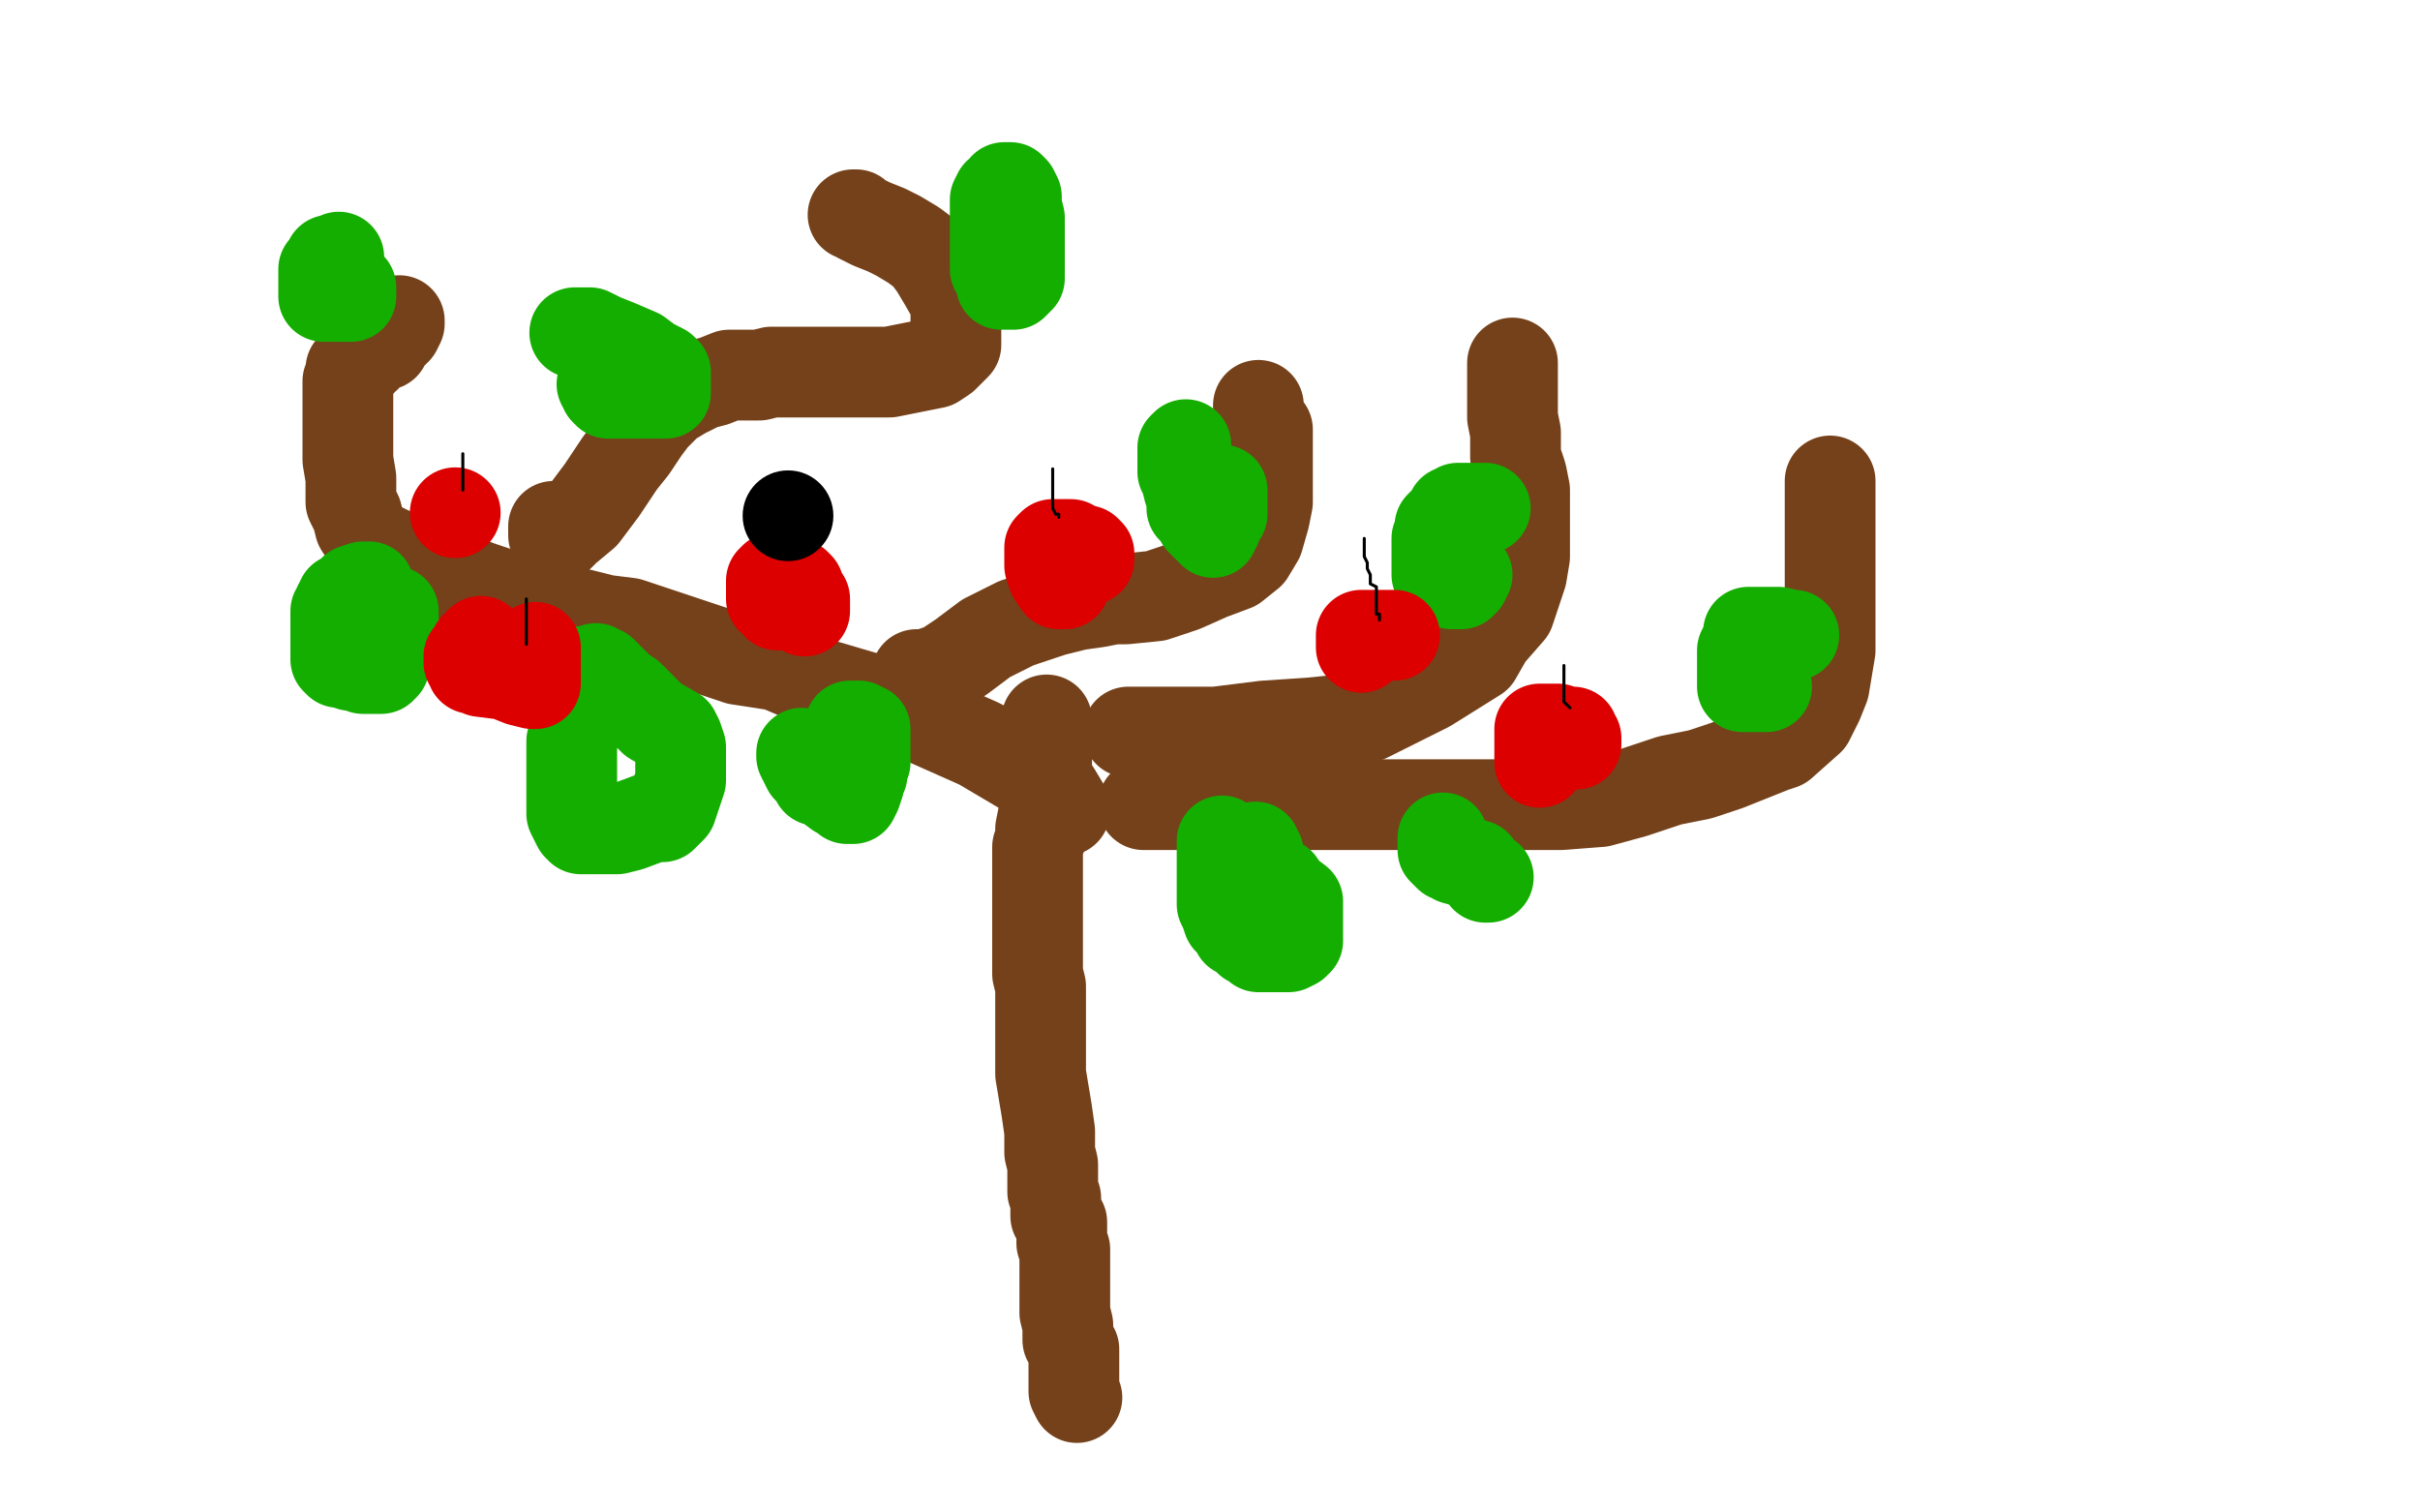 <?xml version="1.0" standalone="no"?>
<!DOCTYPE svg PUBLIC "-//W3C//DTD SVG 1.1//EN"
"http://www.w3.org/Graphics/SVG/1.1/DTD/svg11.dtd">

<svg width="800" height="500" version="1.1" xmlns="http://www.w3.org/2000/svg" xmlns:xlink="http://www.w3.org/1999/xlink" style="stroke-antialiasing: false"><desc>This SVG has been created on https://colorillo.com/</desc><rect x='0' y='0' width='800' height='500' style='fill: rgb(255,255,255); stroke-width:0' /><polyline points="346,238 346,239 346,239 346,240 346,240 346,245 346,245 346,250 346,250 346,253 346,253 346,254 346,254 346,255 346,255 346,258 346,259 346,264 345,269 344,274 344,277 343,280 343,284 343,290 343,295 343,302 343,307 343,315 343,322 344,326 344,331 344,334 344,338 344,344 344,349 344,355 345,361 346,367 347,374 347,381 348,385 348,388 348,391 348,394 349,396 349,398 349,400 349,402 351,404 351,405 351,406 351,407 351,408 351,409 351,411 352,413 352,417 352,419 352,422 352,426 352,430 352,434 353,438 353,440 353,442 353,443 355,446 355,449 355,450 355,452 355,454 355,458 355,460 356,462" style="fill: none; stroke: #74411a; stroke-width: 30; stroke-linejoin: round; stroke-linecap: round; stroke-antialiasing: false; stroke-antialias: 0; opacity: 1.0"/>
<polyline points="352,268 352,267 352,267 349,262 349,262 346,259 346,259 324,246 324,246 306,238 306,238 288,231 288,231 271,226 271,226 257,220 244,218 232,214 220,210 208,206 200,205 192,203 178,200 168,197 159,194 148,190 137,186 128,182 124,180 121,177 119,174 118,170 116,166 116,158 115,152 115,148 115,143 115,140 115,135 115,132 115,130 115,126 116,124 116,122 119,120 120,118 121,118 124,114 127,114 128,112 129,111 129,110 130,110 130,109 131,109 132,107 132,106" style="fill: none; stroke: #74411a; stroke-width: 30; stroke-linejoin: round; stroke-linecap: round; stroke-antialiasing: false; stroke-antialias: 0; opacity: 1.0"/>
<polyline points="183,174 183,175 183,175 183,176 183,176 183,177 183,177 185,177 187,175 193,170 199,162 205,153 209,148 213,142 216,138 219,135 221,133 226,130 232,127 236,126 241,124 245,124 251,124 255,123 264,123 280,123 294,123 304,121 309,120 312,118 314,116 316,114 316,111 316,109 316,106 316,103 316,100 312,93 309,88 306,84 302,81 297,78 293,76 288,74 284,72 283,71 282,71" style="fill: none; stroke: #74411a; stroke-width: 30; stroke-linejoin: round; stroke-linecap: round; stroke-antialiasing: false; stroke-antialias: 0; opacity: 1.0"/>
<polyline points="303,223 304,223 304,223 306,223 306,223 312,221 312,221 318,217 318,217 326,211 326,211 336,206 336,206 348,202 348,202 356,200 363,199 368,198 372,198 382,197 391,194 400,190 408,187 413,183 416,178 418,171 419,166 419,162 419,154 419,150 419,146 419,142 416,138 416,137 416,135 416,134" style="fill: none; stroke: #74411a; stroke-width: 30; stroke-linejoin: round; stroke-linecap: round; stroke-antialiasing: false; stroke-antialias: 0; opacity: 1.0"/>
<polyline points="373,242 374,242 374,242 378,242 378,242 382,242 382,242 402,242 402,242 418,240 418,240 433,239 433,239 443,238 443,238 452,237 458,234 464,231 472,227 480,222 488,217 492,210 499,202 501,196 503,190 504,184 504,179 504,174 504,170 504,167 504,162 503,157 501,151 501,147 501,143 500,138 500,134 500,132 500,130 500,128 500,126 500,123 500,122 500,120" style="fill: none; stroke: #74411a; stroke-width: 30; stroke-linejoin: round; stroke-linecap: round; stroke-antialiasing: false; stroke-antialias: 0; opacity: 1.0"/>
<polyline points="378,266 379,266 379,266 392,266 392,266 402,266 402,266 446,266 446,266 476,266 476,266 499,266 499,266 516,266 516,266 529,265 540,262 552,258 562,256 571,253 586,247 589,246 598,238 601,232 603,227 604,221 605,215 605,209 605,203 605,197 605,191 605,185 605,179 605,173 605,169 605,164 605,160 605,159" style="fill: none; stroke: #74411a; stroke-width: 30; stroke-linejoin: round; stroke-linecap: round; stroke-antialiasing: false; stroke-antialias: 0; opacity: 1.0"/>
<polyline points="122,194 120,194 120,194 117,195 117,195 116,196 116,196 115,197 115,197 114,198 114,198 113,198 113,198 113,200 112,200 112,201 111,202 111,204 111,205 111,208 111,209 111,210 111,212 111,215 111,216 111,217 111,218 112,219 113,219 114,219 116,220 118,220 119,220 120,220 120,221 122,221 123,221 124,221 125,221 126,221 127,220 127,218 128,214 128,213 129,210 130,207 130,206 130,205 130,204 130,202" style="fill: none; stroke: #14ae00; stroke-width: 30; stroke-linejoin: round; stroke-linecap: round; stroke-antialiasing: false; stroke-antialias: 0; opacity: 1.0"/>
<polyline points="193,222 192,222 192,222 192,224 192,224 192,230 192,230 190,239 190,239 190,242 190,242 189,245 189,245 189,248 189,248 189,250 189,252 189,254 189,255 189,258 189,261 189,263 189,266 189,269 191,273 192,274 193,274 194,274 197,274 204,274 208,273 216,270 219,270 222,267 223,264 224,261 225,258 225,255 225,253 225,252 225,251 225,250 225,249 225,247 224,244 223,242 216,238 212,234 208,230 205,228 202,225 199,222 198,222 197,221" style="fill: none; stroke: #14ae00; stroke-width: 30; stroke-linejoin: round; stroke-linecap: round; stroke-antialiasing: false; stroke-antialias: 0; opacity: 1.0"/>
<polyline points="265,249 265,250 265,250 267,254 267,254 269,256 269,256 270,258 270,258 272,258 272,258 273,259 273,259 277,262 278,262 280,264 281,264 282,264 283,262 284,259 284,258 285,256 285,253 286,252 286,250 286,249 286,248 286,246 286,245 286,243 286,242 286,241 285,241 284,241 284,240 283,240 282,240 281,240" style="fill: none; stroke: #14ae00; stroke-width: 30; stroke-linejoin: round; stroke-linecap: round; stroke-antialiasing: false; stroke-antialias: 0; opacity: 1.0"/>
<polyline points="112,85 112,86 112,86 111,86 111,86 109,86 109,86 108,88 108,88 107,89 107,89 107,90 107,94 107,95 107,97 107,98 108,98 110,98 112,98 113,98 114,98 115,98 116,98 116,97 116,96 116,95" style="fill: none; stroke: #14ae00; stroke-width: 30; stroke-linejoin: round; stroke-linecap: round; stroke-antialiasing: false; stroke-antialias: 0; opacity: 1.0"/>
<polyline points="199,127 200,128 200,128 200,129 200,129 201,130 201,130 202,130 202,130 204,130 204,130 206,130 206,130 209,130 209,130 213,130 217,130 218,130 220,130 220,129 220,128 220,127 220,125 220,123 219,122 215,120 211,117 204,114 199,112 195,110 191,110 190,110" style="fill: none; stroke: #14ae00; stroke-width: 30; stroke-linejoin: round; stroke-linecap: round; stroke-antialiasing: false; stroke-antialias: 0; opacity: 1.0"/>
<polyline points="329,89 329,88 329,88 329,87 329,87 329,83 329,83 329,79 329,79 329,76 329,76 329,74 329,74 329,70 329,70 329,68 329,66 330,64 332,63 332,62 333,62 334,62 335,63 336,65 336,66 336,68 337,72 337,74 337,78 337,82 337,87 337,89 337,90 337,92 336,92 336,93 335,94 334,94 331,94" style="fill: none; stroke: #14ae00; stroke-width: 30; stroke-linejoin: round; stroke-linecap: round; stroke-antialiasing: false; stroke-antialias: 0; opacity: 1.0"/>
<polyline points="392,147 391,148 391,148 391,150 391,151 391,156 392,158 393,162 394,164 394,165 394,166 394,168 396,169 396,170 397,172 398,173 399,174 400,175 401,176 401,175 402,174 402,172 402,171 404,170 404,169 404,167 404,166 404,164 404,162" style="fill: none; stroke: #14ae00; stroke-width: 30; stroke-linejoin: round; stroke-linecap: round; stroke-antialiasing: false; stroke-antialias: 0; opacity: 1.0"/>
<polyline points="491,168 490,168 490,168 489,168 489,168 488,168 488,168 486,168 486,168 484,168 484,168 482,168 481,169 480,169 480,170 478,172 476,174 476,176 475,178 475,179 475,180 475,181 475,182 475,183 475,186 475,190 478,192 480,193 481,193 482,193 483,193 483,192 484,192 484,190 485,190" style="fill: none; stroke: #14ae00; stroke-width: 30; stroke-linejoin: round; stroke-linecap: round; stroke-antialiasing: false; stroke-antialias: 0; opacity: 1.0"/>
<polyline points="593,210 592,210 592,210 588,209 588,209 585,209 585,209 581,209 581,209 579,209 579,209 578,209 578,209 578,210 577,213 576,215 576,218 576,219 576,220 576,222 576,224 576,226 576,227 577,227 578,227 580,227 583,227 584,227" style="fill: none; stroke: #14ae00; stroke-width: 30; stroke-linejoin: round; stroke-linecap: round; stroke-antialiasing: false; stroke-antialias: 0; opacity: 1.0"/>
<polyline points="477,277 477,278 477,278 477,281 477,281 479,283 479,283 480,283 481,284 488,286 491,290 492,290" style="fill: none; stroke: #14ae00; stroke-width: 30; stroke-linejoin: round; stroke-linecap: round; stroke-antialiasing: false; stroke-antialias: 0; opacity: 1.0"/>
<polyline points="404,278 404,280 404,280 404,281 404,281 404,282 404,282 404,283 404,283 404,285 404,285 404,286 404,286 404,288 404,288 404,290 404,291 404,293 404,297 404,298 404,299 405,301 406,304 407,305 408,306 409,308 411,309 413,311 415,312 416,313 417,313 418,313 419,313 422,313 424,313 425,313 426,313 428,312 429,311 429,310 429,306 429,304 429,303 429,302 429,301 429,299 429,298 425,295 423,292 420,290 419,289 417,287 416,286 416,285 416,284 416,282 415,282 415,281 415,280" style="fill: none; stroke: #14ae00; stroke-width: 30; stroke-linejoin: round; stroke-linecap: round; stroke-antialiasing: false; stroke-antialias: 0; opacity: 1.0"/>
<polyline points="159,212 158,213 158,213 157,214 157,214 156,216 156,216 155,217 155,217 155,218 155,219 156,220 156,221 157,221 159,222 167,223 172,225 176,226 177,226 177,225 177,224 177,222 177,221 177,220 177,218 177,216 177,214" style="fill: none; stroke: #dc0000; stroke-width: 30; stroke-linejoin: round; stroke-linecap: round; stroke-antialiasing: false; stroke-antialias: 0; opacity: 1.0"/>
<circle cx="150.5" cy="169.5" r="15" style="fill: #dc0000; stroke-antialiasing: false; stroke-antialias: 0; opacity: 1.0"/>
<polyline points="258,200 257,200 257,200 257,199 257,199 256,198 256,198 255,198 255,198 255,197 255,196 255,195 255,194 255,193 255,192 256,191 257,191 258,191 259,191 260,191 263,193 264,194 264,195 264,196 265,197 266,198 266,199 266,200 266,201 266,202" style="fill: none; stroke: #dc0000; stroke-width: 30; stroke-linejoin: round; stroke-linecap: round; stroke-antialiasing: false; stroke-antialias: 0; opacity: 1.0"/>
<polyline points="360,185 360,184 360,184 360,183 360,183 359,182 359,182 357,182 357,182 356,182 356,181 355,181 354,180 352,180 351,180 350,180 348,180 347,181 347,182 347,183 347,185 347,187 348,190 350,193 351,193 352,193 352,192 352,191 352,190" style="fill: none; stroke: #dc0000; stroke-width: 30; stroke-linejoin: round; stroke-linecap: round; stroke-antialiasing: false; stroke-antialias: 0; opacity: 1.0"/>
<polyline points="461,210 460,210 460,210 458,210 458,210 454,210 454,210 452,210 452,210 450,210 450,210 450,211 450,212 450,213 450,214" style="fill: none; stroke: #dc0000; stroke-width: 30; stroke-linejoin: round; stroke-linecap: round; stroke-antialiasing: false; stroke-antialias: 0; opacity: 1.0"/>
<polyline points="509,252 509,251 509,251 509,250 509,250 509,249 509,249 509,246 509,246 509,245 509,245 509,244 509,244 509,243 509,242 509,241 510,241 512,241 513,241 515,241 517,242 520,242 520,243 521,244 521,245 521,246" style="fill: none; stroke: #dc0000; stroke-width: 30; stroke-linejoin: round; stroke-linecap: round; stroke-antialiasing: false; stroke-antialias: 0; opacity: 1.0"/>
<circle cx="260.5" cy="170.5" r="15" style="fill: #000000; stroke-antialiasing: false; stroke-antialias: 0; opacity: 1.0"/>
<polyline points="153,150 153,152 153,152 153,153 153,153 153,154 153,154 153,155 153,155 153,156 153,156 153,157 153,158 153,159 153,161 153,162" style="fill: none; stroke: #000000; stroke-width: 1; stroke-linejoin: round; stroke-linecap: round; stroke-antialiasing: false; stroke-antialias: 0; opacity: 1.0"/>
<polyline points="174,198 174,200 174,200 174,204 174,204 174,205 174,205 174,209 174,209 174,210 174,210 174,211 174,211 174,212 174,213" style="fill: none; stroke: #000000; stroke-width: 1; stroke-linejoin: round; stroke-linecap: round; stroke-antialiasing: false; stroke-antialias: 0; opacity: 1.0"/>
<polyline points="348,155 348,158 348,158 348,160 348,160 348,162 348,162 348,163 348,163 348,166 348,166 348,167 348,168 349,170 350,170 350,171" style="fill: none; stroke: #000000; stroke-width: 1; stroke-linejoin: round; stroke-linecap: round; stroke-antialiasing: false; stroke-antialias: 0; opacity: 1.0"/>
<polyline points="451,178 451,179 451,179 451,180 451,180 451,183 451,183 451,184 451,184 452,186 452,186 452,187 452,187 452,188 453,190 453,191 453,193 455,194 455,196 455,197 455,198 455,199 455,200 455,201 455,202 455,203 456,203 456,204" style="fill: none; stroke: #000000; stroke-width: 1; stroke-linejoin: round; stroke-linecap: round; stroke-antialiasing: false; stroke-antialias: 0; opacity: 1.0"/>
<circle cx="456.5" cy="205.5" r="0" style="fill: #000000; stroke-antialiasing: false; stroke-antialias: 0; opacity: 1.0"/>
<polyline points="456,204 456,205" style="fill: none; stroke: #000000; stroke-width: 1; stroke-linejoin: round; stroke-linecap: round; stroke-antialiasing: false; stroke-antialias: 0; opacity: 1.0"/>
<polyline points="517,220 517,222 517,222 517,224 517,224 517,228 517,228 517,230 517,230 517,231 517,232 518,233 519,234" style="fill: none; stroke: #000000; stroke-width: 1; stroke-linejoin: round; stroke-linecap: round; stroke-antialiasing: false; stroke-antialias: 0; opacity: 1.0"/>
</svg>
